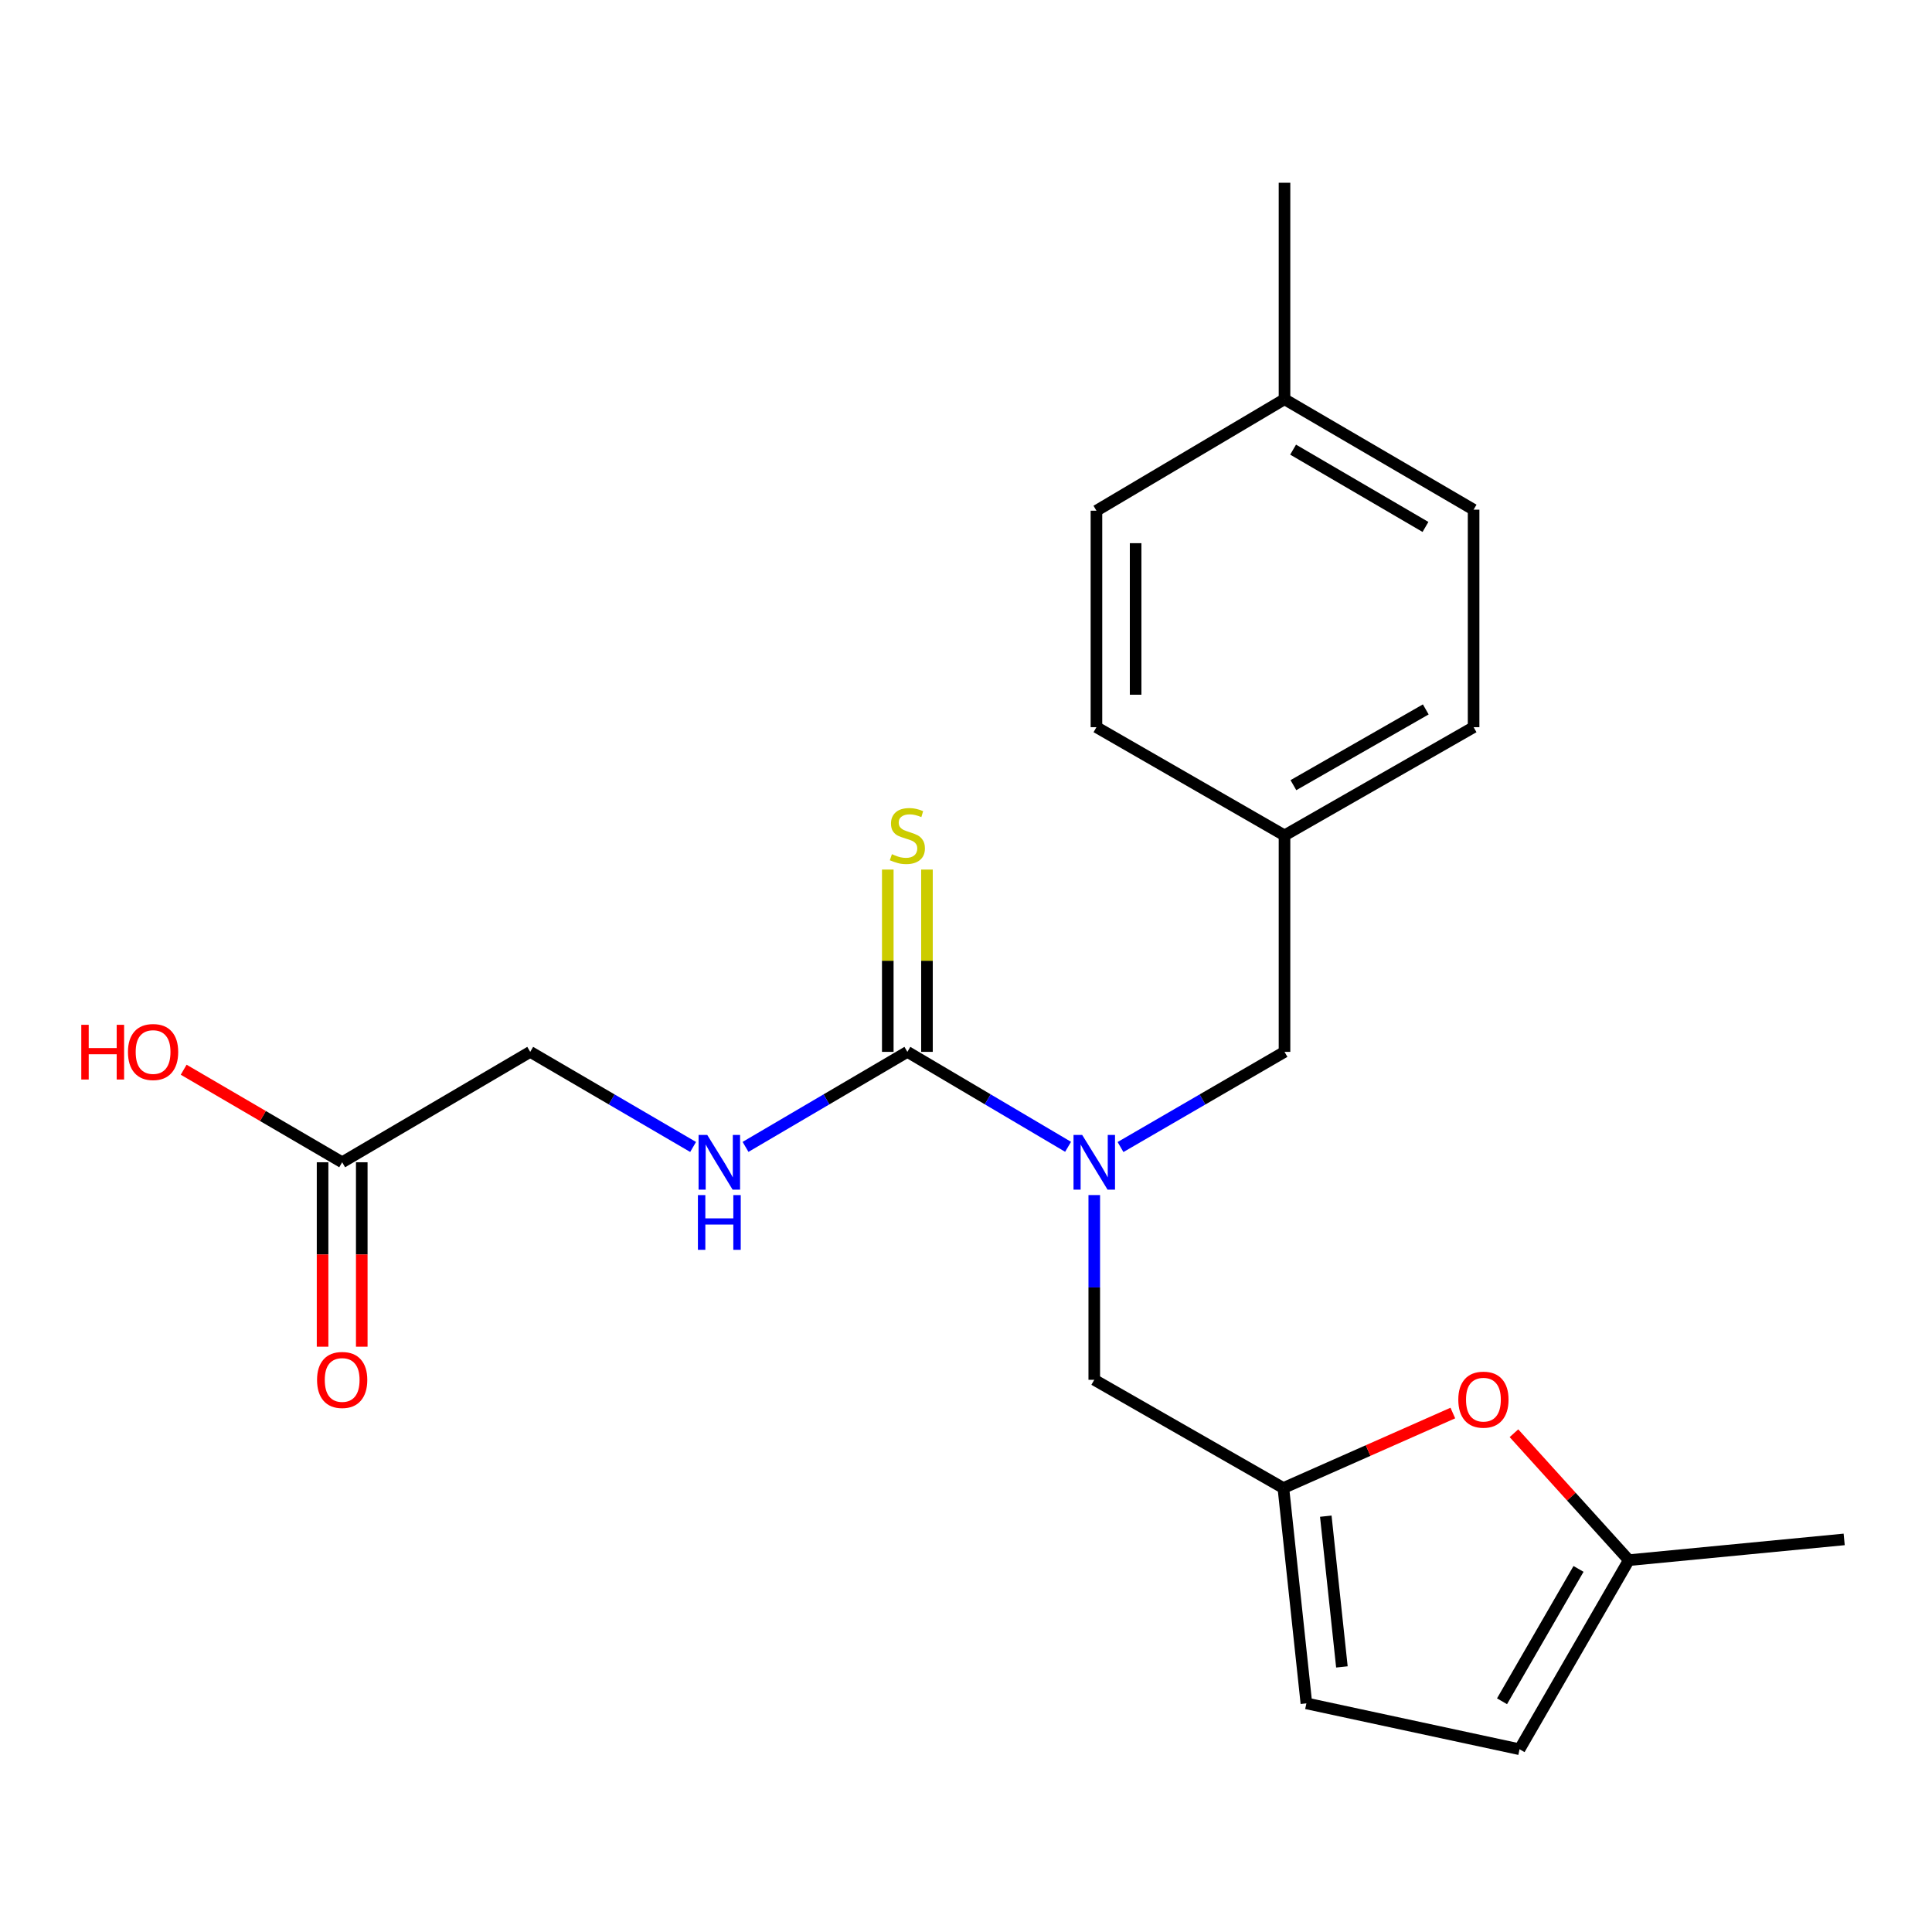 <?xml version='1.0' encoding='iso-8859-1'?>
<svg version='1.1' baseProfile='full'
              xmlns='http://www.w3.org/2000/svg'
                      xmlns:rdkit='http://www.rdkit.org/xml'
                      xmlns:xlink='http://www.w3.org/1999/xlink'
                  xml:space='preserve'
width='1000px' height='1000px' viewBox='0 0 1000 1000'>
<!-- END OF HEADER -->
<rect style='opacity:1.0;fill:#FFFFFF;stroke:none' width='1000' height='1000' x='0' y='0'> </rect>
<path class='bond-0' d='M 469.655,544.44 L 511.248,569.013' style='fill:none;fill-rule:evenodd;stroke:#000000;stroke-width:6px;stroke-linecap:butt;stroke-linejoin:miter;stroke-opacity:1' />
<path class='bond-0' d='M 511.248,569.013 L 552.841,593.586' style='fill:none;fill-rule:evenodd;stroke:#0000FF;stroke-width:6px;stroke-linecap:butt;stroke-linejoin:miter;stroke-opacity:1' />
<path class='bond-3' d='M 469.655,544.44 L 427.77,569.034' style='fill:none;fill-rule:evenodd;stroke:#000000;stroke-width:6px;stroke-linecap:butt;stroke-linejoin:miter;stroke-opacity:1' />
<path class='bond-3' d='M 427.77,569.034 L 385.885,593.628' style='fill:none;fill-rule:evenodd;stroke:#0000FF;stroke-width:6px;stroke-linecap:butt;stroke-linejoin:miter;stroke-opacity:1' />
<path class='bond-8' d='M 479.796,544.44 L 479.796,497.263' style='fill:none;fill-rule:evenodd;stroke:#000000;stroke-width:6px;stroke-linecap:butt;stroke-linejoin:miter;stroke-opacity:1' />
<path class='bond-8' d='M 479.796,497.263 L 479.796,450.085' style='fill:none;fill-rule:evenodd;stroke:#CCCC00;stroke-width:6px;stroke-linecap:butt;stroke-linejoin:miter;stroke-opacity:1' />
<path class='bond-8' d='M 459.514,544.44 L 459.514,497.263' style='fill:none;fill-rule:evenodd;stroke:#000000;stroke-width:6px;stroke-linecap:butt;stroke-linejoin:miter;stroke-opacity:1' />
<path class='bond-8' d='M 459.514,497.263 L 459.514,450.085' style='fill:none;fill-rule:evenodd;stroke:#CCCC00;stroke-width:6px;stroke-linecap:butt;stroke-linejoin:miter;stroke-opacity:1' />
<path class='bond-6' d='M 566.39,618.566 L 566.39,666.373' style='fill:none;fill-rule:evenodd;stroke:#0000FF;stroke-width:6px;stroke-linecap:butt;stroke-linejoin:miter;stroke-opacity:1' />
<path class='bond-6' d='M 566.39,666.373 L 566.39,714.18' style='fill:none;fill-rule:evenodd;stroke:#000000;stroke-width:6px;stroke-linecap:butt;stroke-linejoin:miter;stroke-opacity:1' />
<path class='bond-10' d='M 579.976,593.706 L 622.418,569.073' style='fill:none;fill-rule:evenodd;stroke:#0000FF;stroke-width:6px;stroke-linecap:butt;stroke-linejoin:miter;stroke-opacity:1' />
<path class='bond-10' d='M 622.418,569.073 L 664.86,544.44' style='fill:none;fill-rule:evenodd;stroke:#000000;stroke-width:6px;stroke-linecap:butt;stroke-linejoin:miter;stroke-opacity:1' />
<path class='bond-1' d='M 664.274,770.204 L 566.39,714.18' style='fill:none;fill-rule:evenodd;stroke:#000000;stroke-width:6px;stroke-linecap:butt;stroke-linejoin:miter;stroke-opacity:1' />
<path class='bond-2' d='M 664.274,770.204 L 708.129,750.794' style='fill:none;fill-rule:evenodd;stroke:#000000;stroke-width:6px;stroke-linecap:butt;stroke-linejoin:miter;stroke-opacity:1' />
<path class='bond-2' d='M 708.129,750.794 L 751.984,731.384' style='fill:none;fill-rule:evenodd;stroke:#FF0000;stroke-width:6px;stroke-linecap:butt;stroke-linejoin:miter;stroke-opacity:1' />
<path class='bond-5' d='M 664.274,770.204 L 676.184,881.665' style='fill:none;fill-rule:evenodd;stroke:#000000;stroke-width:6px;stroke-linecap:butt;stroke-linejoin:miter;stroke-opacity:1' />
<path class='bond-5' d='M 686.228,784.768 L 694.565,862.791' style='fill:none;fill-rule:evenodd;stroke:#000000;stroke-width:6px;stroke-linecap:butt;stroke-linejoin:miter;stroke-opacity:1' />
<path class='bond-4' d='M 783.618,741.837 L 813.351,774.686' style='fill:none;fill-rule:evenodd;stroke:#FF0000;stroke-width:6px;stroke-linecap:butt;stroke-linejoin:miter;stroke-opacity:1' />
<path class='bond-4' d='M 813.351,774.686 L 843.084,807.534' style='fill:none;fill-rule:evenodd;stroke:#000000;stroke-width:6px;stroke-linecap:butt;stroke-linejoin:miter;stroke-opacity:1' />
<path class='bond-12' d='M 358.75,593.666 L 316.594,569.053' style='fill:none;fill-rule:evenodd;stroke:#0000FF;stroke-width:6px;stroke-linecap:butt;stroke-linejoin:miter;stroke-opacity:1' />
<path class='bond-12' d='M 316.594,569.053 L 274.439,544.44' style='fill:none;fill-rule:evenodd;stroke:#000000;stroke-width:6px;stroke-linecap:butt;stroke-linejoin:miter;stroke-opacity:1' />
<path class='bond-20' d='M 843.084,807.534 L 954.545,796.796' style='fill:none;fill-rule:evenodd;stroke:#000000;stroke-width:6px;stroke-linecap:butt;stroke-linejoin:miter;stroke-opacity:1' />
<path class='bond-23' d='M 843.084,807.534 L 786.519,905.407' style='fill:none;fill-rule:evenodd;stroke:#000000;stroke-width:6px;stroke-linecap:butt;stroke-linejoin:miter;stroke-opacity:1' />
<path class='bond-23' d='M 817.039,812.066 L 777.443,880.577' style='fill:none;fill-rule:evenodd;stroke:#000000;stroke-width:6px;stroke-linecap:butt;stroke-linejoin:miter;stroke-opacity:1' />
<path class='bond-7' d='M 676.184,881.665 L 786.519,905.407' style='fill:none;fill-rule:evenodd;stroke:#000000;stroke-width:6px;stroke-linecap:butt;stroke-linejoin:miter;stroke-opacity:1' />
<path class='bond-9' d='M 177.107,601.591 L 274.439,544.44' style='fill:none;fill-rule:evenodd;stroke:#000000;stroke-width:6px;stroke-linecap:butt;stroke-linejoin:miter;stroke-opacity:1' />
<path class='bond-11' d='M 166.966,601.591 L 166.966,649.318' style='fill:none;fill-rule:evenodd;stroke:#000000;stroke-width:6px;stroke-linecap:butt;stroke-linejoin:miter;stroke-opacity:1' />
<path class='bond-11' d='M 166.966,649.318 L 166.966,697.045' style='fill:none;fill-rule:evenodd;stroke:#FF0000;stroke-width:6px;stroke-linecap:butt;stroke-linejoin:miter;stroke-opacity:1' />
<path class='bond-11' d='M 187.249,601.591 L 187.249,649.318' style='fill:none;fill-rule:evenodd;stroke:#000000;stroke-width:6px;stroke-linecap:butt;stroke-linejoin:miter;stroke-opacity:1' />
<path class='bond-11' d='M 187.249,649.318 L 187.249,697.045' style='fill:none;fill-rule:evenodd;stroke:#FF0000;stroke-width:6px;stroke-linecap:butt;stroke-linejoin:miter;stroke-opacity:1' />
<path class='bond-14' d='M 177.107,601.591 L 136.088,577.639' style='fill:none;fill-rule:evenodd;stroke:#000000;stroke-width:6px;stroke-linecap:butt;stroke-linejoin:miter;stroke-opacity:1' />
<path class='bond-14' d='M 136.088,577.639 L 95.068,553.686' style='fill:none;fill-rule:evenodd;stroke:#FF0000;stroke-width:6px;stroke-linecap:butt;stroke-linejoin:miter;stroke-opacity:1' />
<path class='bond-13' d='M 664.86,544.44 L 664.86,432.404' style='fill:none;fill-rule:evenodd;stroke:#000000;stroke-width:6px;stroke-linecap:butt;stroke-linejoin:miter;stroke-opacity:1' />
<path class='bond-16' d='M 664.86,432.404 L 567.517,376.391' style='fill:none;fill-rule:evenodd;stroke:#000000;stroke-width:6px;stroke-linecap:butt;stroke-linejoin:miter;stroke-opacity:1' />
<path class='bond-17' d='M 664.86,432.404 L 762.732,376.391' style='fill:none;fill-rule:evenodd;stroke:#000000;stroke-width:6px;stroke-linecap:butt;stroke-linejoin:miter;stroke-opacity:1' />
<path class='bond-17' d='M 669.466,406.399 L 737.977,367.19' style='fill:none;fill-rule:evenodd;stroke:#000000;stroke-width:6px;stroke-linecap:butt;stroke-linejoin:miter;stroke-opacity:1' />
<path class='bond-15' d='M 664.86,206.641 L 762.732,263.803' style='fill:none;fill-rule:evenodd;stroke:#000000;stroke-width:6px;stroke-linecap:butt;stroke-linejoin:miter;stroke-opacity:1' />
<path class='bond-15' d='M 669.312,232.729 L 737.823,272.742' style='fill:none;fill-rule:evenodd;stroke:#000000;stroke-width:6px;stroke-linecap:butt;stroke-linejoin:miter;stroke-opacity:1' />
<path class='bond-21' d='M 664.86,206.641 L 664.86,94.593' style='fill:none;fill-rule:evenodd;stroke:#000000;stroke-width:6px;stroke-linecap:butt;stroke-linejoin:miter;stroke-opacity:1' />
<path class='bond-22' d='M 664.86,206.641 L 567.517,264.344' style='fill:none;fill-rule:evenodd;stroke:#000000;stroke-width:6px;stroke-linecap:butt;stroke-linejoin:miter;stroke-opacity:1' />
<path class='bond-19' d='M 567.517,376.391 L 567.517,264.344' style='fill:none;fill-rule:evenodd;stroke:#000000;stroke-width:6px;stroke-linecap:butt;stroke-linejoin:miter;stroke-opacity:1' />
<path class='bond-19' d='M 587.799,359.584 L 587.799,281.151' style='fill:none;fill-rule:evenodd;stroke:#000000;stroke-width:6px;stroke-linecap:butt;stroke-linejoin:miter;stroke-opacity:1' />
<path class='bond-18' d='M 762.732,376.391 L 762.732,263.803' style='fill:none;fill-rule:evenodd;stroke:#000000;stroke-width:6px;stroke-linecap:butt;stroke-linejoin:miter;stroke-opacity:1' />
<path  class='atom-1' d='M 560.13 587.431
L 569.41 602.431
Q 570.33 603.911, 571.81 606.591
Q 573.29 609.271, 573.37 609.431
L 573.37 587.431
L 577.13 587.431
L 577.13 615.751
L 573.25 615.751
L 563.29 599.351
Q 562.13 597.431, 560.89 595.231
Q 559.69 593.031, 559.33 592.351
L 559.33 615.751
L 555.65 615.751
L 555.65 587.431
L 560.13 587.431
' fill='#0000FF'/>
<path  class='atom-3' d='M 754.814 724.457
Q 754.814 717.657, 758.174 713.857
Q 761.534 710.057, 767.814 710.057
Q 774.094 710.057, 777.454 713.857
Q 780.814 717.657, 780.814 724.457
Q 780.814 731.337, 777.414 735.257
Q 774.014 739.137, 767.814 739.137
Q 761.574 739.137, 758.174 735.257
Q 754.814 731.377, 754.814 724.457
M 767.814 735.937
Q 772.134 735.937, 774.454 733.057
Q 776.814 730.137, 776.814 724.457
Q 776.814 718.897, 774.454 716.097
Q 772.134 713.257, 767.814 713.257
Q 763.494 713.257, 761.134 716.057
Q 758.814 718.857, 758.814 724.457
Q 758.814 730.177, 761.134 733.057
Q 763.494 735.937, 767.814 735.937
' fill='#FF0000'/>
<path  class='atom-4' d='M 366.063 587.431
L 375.343 602.431
Q 376.263 603.911, 377.743 606.591
Q 379.223 609.271, 379.303 609.431
L 379.303 587.431
L 383.063 587.431
L 383.063 615.751
L 379.183 615.751
L 369.223 599.351
Q 368.063 597.431, 366.823 595.231
Q 365.623 593.031, 365.263 592.351
L 365.263 615.751
L 361.583 615.751
L 361.583 587.431
L 366.063 587.431
' fill='#0000FF'/>
<path  class='atom-4' d='M 361.243 618.583
L 365.083 618.583
L 365.083 630.623
L 379.563 630.623
L 379.563 618.583
L 383.403 618.583
L 383.403 646.903
L 379.563 646.903
L 379.563 633.823
L 365.083 633.823
L 365.083 646.903
L 361.243 646.903
L 361.243 618.583
' fill='#0000FF'/>
<path  class='atom-9' d='M 461.655 442.124
Q 461.975 442.244, 463.295 442.804
Q 464.615 443.364, 466.055 443.724
Q 467.535 444.044, 468.975 444.044
Q 471.655 444.044, 473.215 442.764
Q 474.775 441.444, 474.775 439.164
Q 474.775 437.604, 473.975 436.644
Q 473.215 435.684, 472.015 435.164
Q 470.815 434.644, 468.815 434.044
Q 466.295 433.284, 464.775 432.564
Q 463.295 431.844, 462.215 430.324
Q 461.175 428.804, 461.175 426.244
Q 461.175 422.684, 463.575 420.484
Q 466.015 418.284, 470.815 418.284
Q 474.095 418.284, 477.815 419.844
L 476.895 422.924
Q 473.495 421.524, 470.935 421.524
Q 468.175 421.524, 466.655 422.684
Q 465.135 423.804, 465.175 425.764
Q 465.175 427.284, 465.935 428.204
Q 466.735 429.124, 467.855 429.644
Q 469.015 430.164, 470.935 430.764
Q 473.495 431.564, 475.015 432.364
Q 476.535 433.164, 477.615 434.804
Q 478.735 436.404, 478.735 439.164
Q 478.735 443.084, 476.095 445.204
Q 473.495 447.284, 469.135 447.284
Q 466.615 447.284, 464.695 446.724
Q 462.815 446.204, 460.575 445.284
L 461.655 442.124
' fill='#CCCC00'/>
<path  class='atom-12' d='M 164.107 714.26
Q 164.107 707.46, 167.467 703.66
Q 170.827 699.86, 177.107 699.86
Q 183.387 699.86, 186.747 703.66
Q 190.107 707.46, 190.107 714.26
Q 190.107 721.14, 186.707 725.06
Q 183.307 728.94, 177.107 728.94
Q 170.867 728.94, 167.467 725.06
Q 164.107 721.18, 164.107 714.26
M 177.107 725.74
Q 181.427 725.74, 183.747 722.86
Q 186.107 719.94, 186.107 714.26
Q 186.107 708.7, 183.747 705.9
Q 181.427 703.06, 177.107 703.06
Q 172.787 703.06, 170.427 705.86
Q 168.107 708.66, 168.107 714.26
Q 168.107 719.98, 170.427 722.86
Q 172.787 725.74, 177.107 725.74
' fill='#FF0000'/>
<path  class='atom-15' d='M 42.075 530.44
L 45.915 530.44
L 45.915 542.48
L 60.395 542.48
L 60.395 530.44
L 64.235 530.44
L 64.235 558.76
L 60.395 558.76
L 60.395 545.68
L 45.915 545.68
L 45.915 558.76
L 42.075 558.76
L 42.075 530.44
' fill='#FF0000'/>
<path  class='atom-15' d='M 66.235 544.52
Q 66.235 537.72, 69.595 533.92
Q 72.955 530.12, 79.235 530.12
Q 85.515 530.12, 88.875 533.92
Q 92.235 537.72, 92.235 544.52
Q 92.235 551.4, 88.835 555.32
Q 85.435 559.2, 79.235 559.2
Q 72.995 559.2, 69.595 555.32
Q 66.235 551.44, 66.235 544.52
M 79.235 556
Q 83.555 556, 85.875 553.12
Q 88.235 550.2, 88.235 544.52
Q 88.235 538.96, 85.875 536.16
Q 83.555 533.32, 79.235 533.32
Q 74.915 533.32, 72.555 536.12
Q 70.235 538.92, 70.235 544.52
Q 70.235 550.24, 72.555 553.12
Q 74.915 556, 79.235 556
' fill='#FF0000'/>
</svg>
